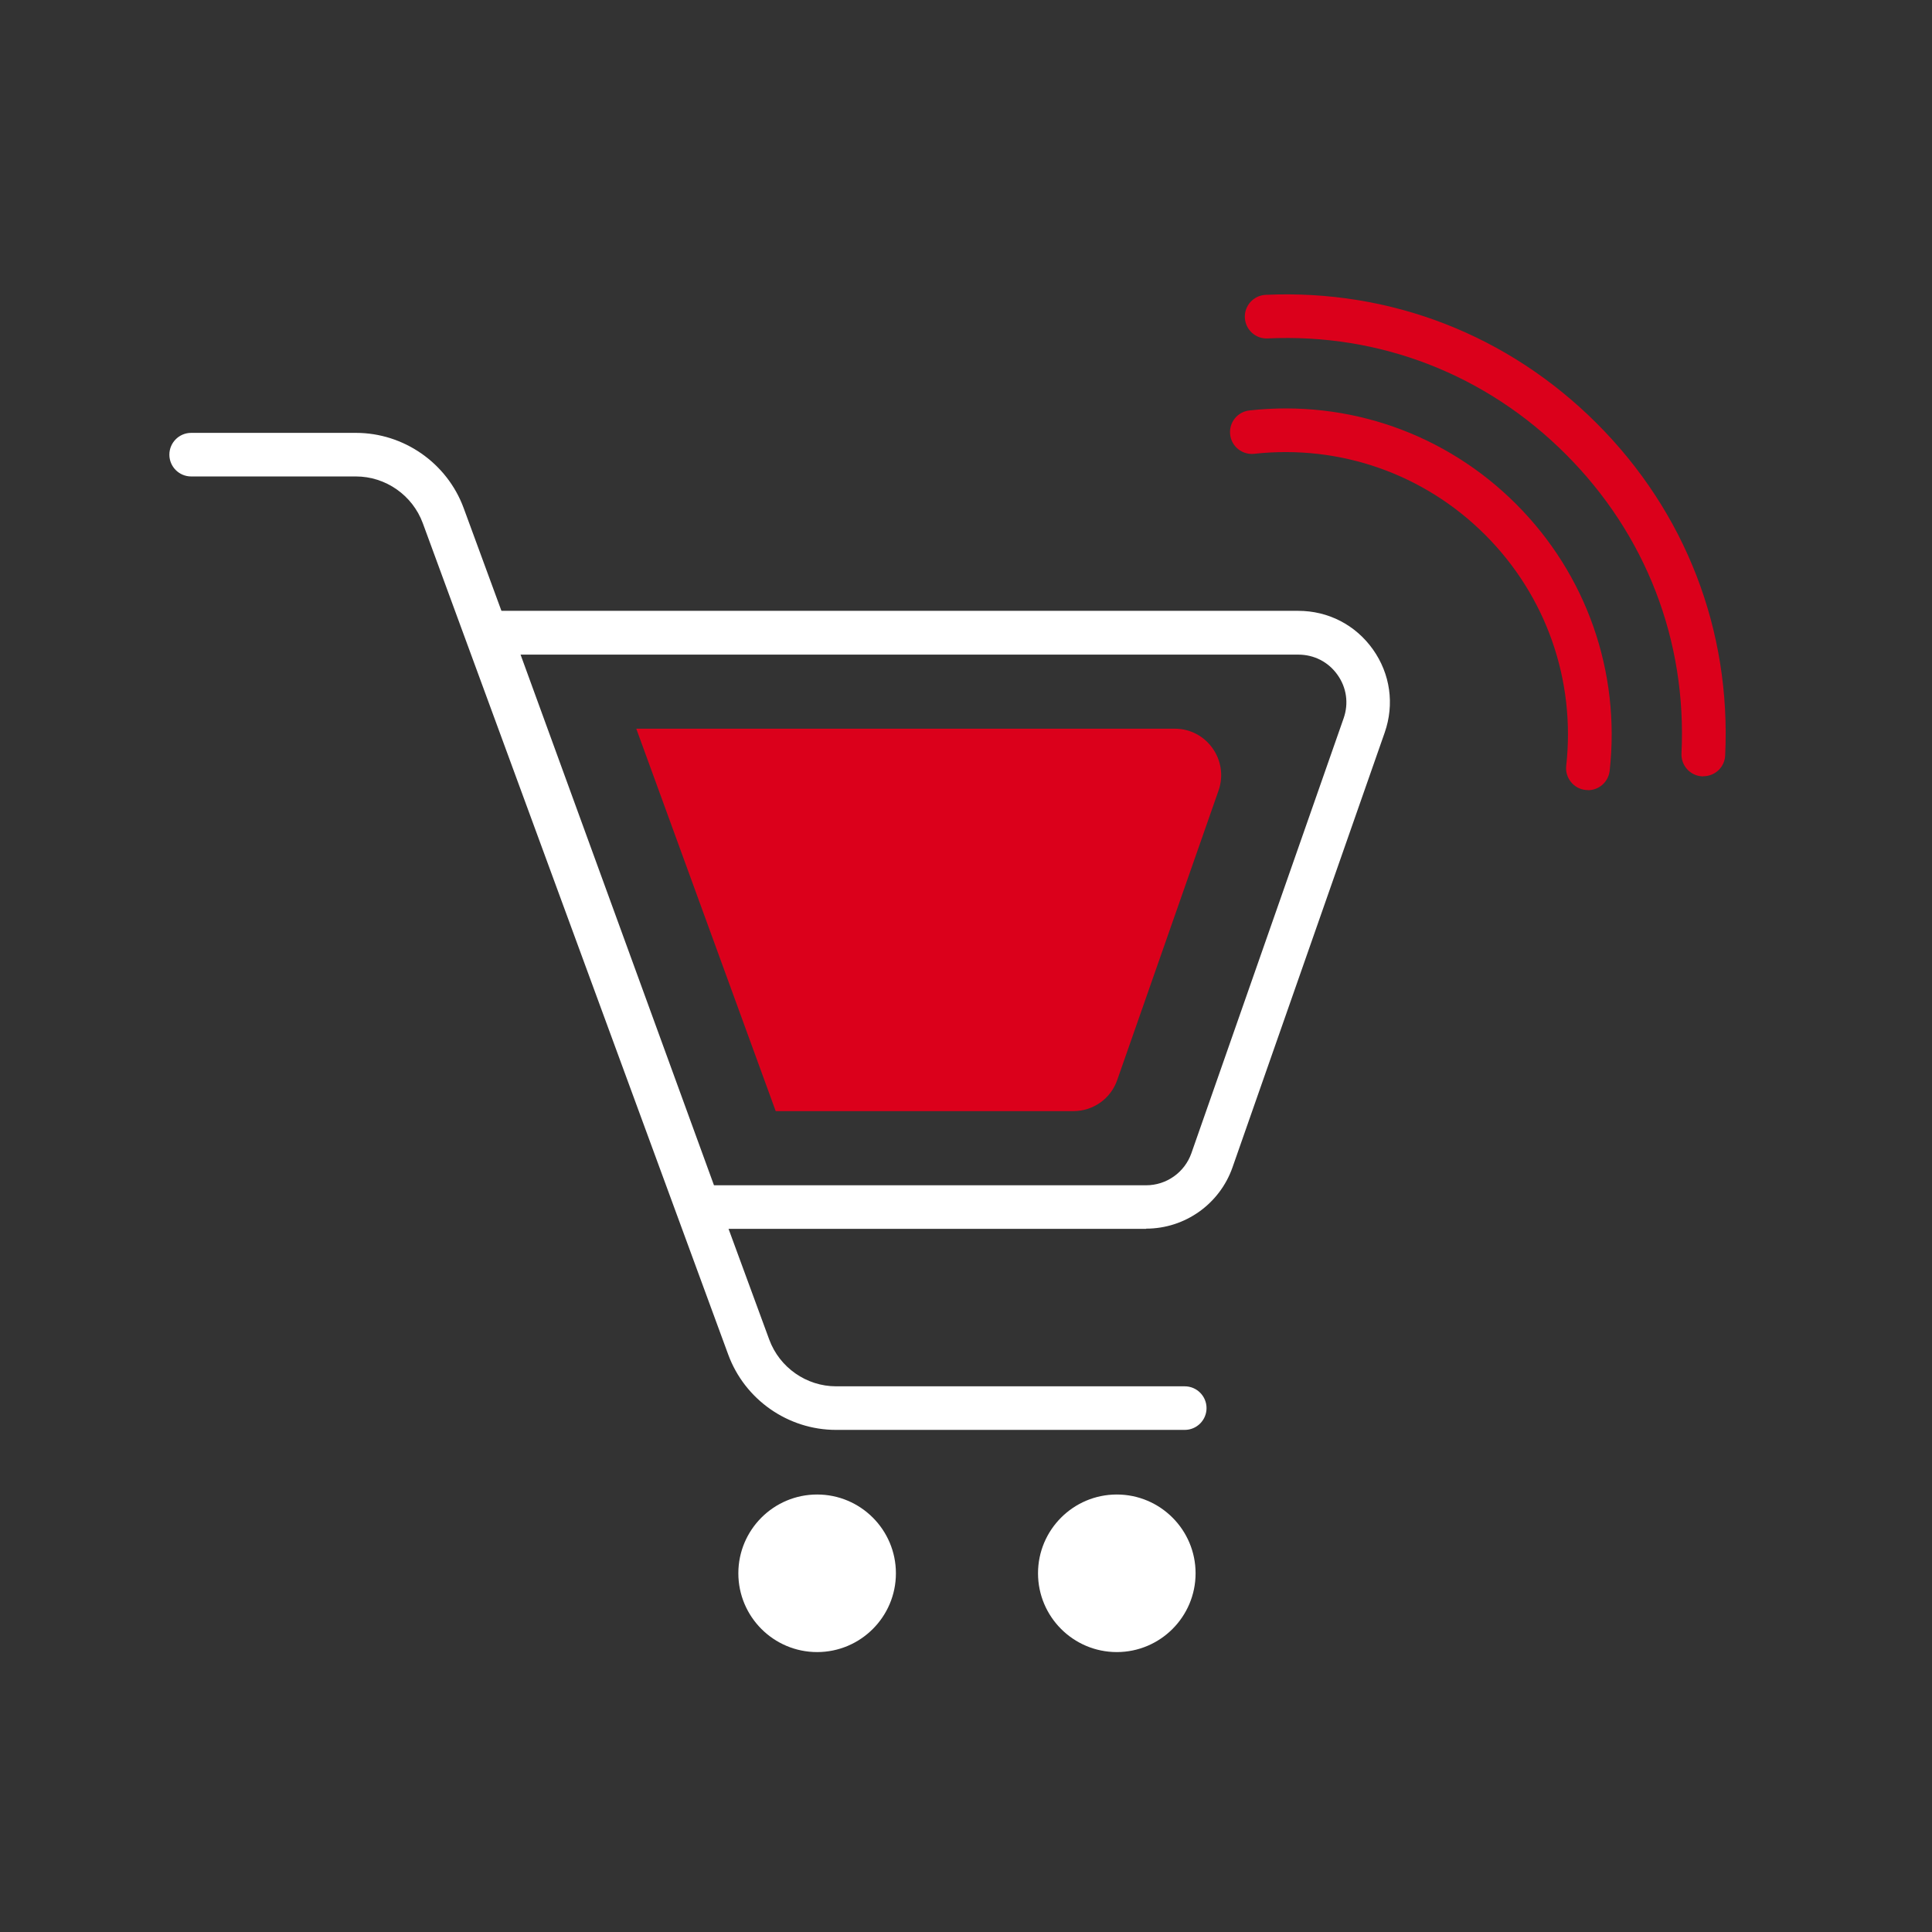 <?xml version="1.0" encoding="UTF-8" standalone="no"?>
<svg
   id="Livello_1"
   data-name="Livello 1"
   width="180"
   height="180"
   viewBox="0 0 180 180"
   version="1.1"
   sodipodi:docname="ICON SET_icon_reply_shop_connected.svg"
   inkscape:version="1.1 (c4e8f9e, 2021-05-24)"
   xmlns:inkscape="http://www.inkscape.org/namespaces/inkscape"
   xmlns:sodipodi="http://sodipodi.sourceforge.net/DTD/sodipodi-0.dtd"
   xmlns="http://www.w3.org/2000/svg"
   xmlns:svg="http://www.w3.org/2000/svg">
  <rect x="0" y="0" width="180" height="180" fill="#333333" stroke="none"/>
  <sodipodi:namedview
     id="namedview1564"
     pagecolor="#ffffff"
     bordercolor="#666666"
     borderopacity="1.0"
     inkscape:pageshadow="2"
     inkscape:pageopacity="0.0"
     inkscape:pagecheckerboard="0"
     showgrid="false"
     inkscape:zoom="4.3277778"
     inkscape:cx="90"
     inkscape:cy="92.772786"
     inkscape:window-width="1377"
     inkscape:window-height="1003"
     inkscape:window-x="0"
     inkscape:window-y="25"
     inkscape:window-maximized="0"
     inkscape:current-layer="Livello_1" />
  <defs
     id="defs1547">
    <style
       id="style1545">
      .cls-1 {
        fill: #8D99A5;
      }

      .cls-2 {
        fill: #fff;
      }
    </style>
  </defs>
  <path
     class="cls-2"
     d="M83.47,146.58c0-4.05-3.29-7.34-7.34-7.34s-7.34,3.29-7.34,7.34,3.29,7.34,7.34,7.34,7.34-3.29,7.34-7.34Z"
     id="path1549" />
  <path
     class="cls-2"
     d="M111.39,146.58c0-4.05-3.29-7.34-7.34-7.34s-7.34,3.29-7.34,7.34,3.29,7.34,7.34,7.34,7.34-3.29,7.34-7.34Z"
     id="path1551" />
  <path
     class="cls-2"
     d="M110.37,133.22h-32.48c-4.47,0-8.5-2.82-10.04-7.01L39.39,48.74c-.96-2.6-3.46-4.35-6.23-4.35h-15.35c-1.12,0-2.03-.91-2.03-2.03s.91-2.03,2.03-2.03h15.35c4.47,0,8.5,2.82,10.04,7.01l28.47,77.47c.96,2.6,3.46,4.35,6.23,4.35h32.48c1.12,0,2.03,.91,2.03,2.03s-.91,2.03-2.03,2.03Z"
     id="path1553" />
  <path
     class="cls-2"
     d="M106.78,114.49h-41.67c-.85,0-1.62-.53-1.91-1.34l-19.5-53.51c-.23-.62-.14-1.32,.24-1.86,.38-.54,1-.87,1.66-.87H120.95c2.8,0,5.34,1.31,6.96,3.59,1.62,2.28,2.02,5.11,1.1,7.75l-14.18,40.51c-1.2,3.42-4.43,5.71-8.05,5.71Zm-40.25-4.06h40.25c1.9,0,3.59-1.2,4.22-2.99l14.18-40.51c.49-1.39,.28-2.87-.57-4.06-.85-1.2-2.18-1.88-3.65-1.88H48.5l18.02,49.44Z"
     id="path1555" />
  <path
     class="cls-1"
     d="M72.26,103.52h27.75c1.84,0,3.48-1.16,4.08-2.9l9.44-26.97c.98-2.81-1.1-5.76-4.08-5.76H59.28l12.99,35.63Z"
     id="path1557"
     style="fill:#db001b;fill-opacity:1" />
  <path
     class="cls-1"
     d="M158.69,72.33s-.07,0-.1,0c-1.12-.05-1.98-1.01-1.93-2.13,.51-10.52-3.32-20.42-10.78-27.88-7.44-7.44-17.3-11.28-27.78-10.79-1.11,.06-2.07-.81-2.12-1.94-.05-1.12,.82-2.07,1.94-2.12,11.62-.53,22.58,3.72,30.84,11.97,8.28,8.28,12.53,19.27,11.97,30.95-.05,1.09-.95,1.93-2.03,1.93Z"
     id="path1559"
     style="fill:#db001b;fill-opacity:1" />
  <path
     class="cls-1"
     d="M147.95,73.61c-.08,0-.15,0-.23-.01-1.11-.12-1.92-1.13-1.8-2.24,.89-8-1.87-15.85-7.55-21.53-5.68-5.68-13.53-8.43-21.52-7.55-1.11,.12-2.12-.68-2.24-1.8-.12-1.12,.68-2.12,1.8-2.24,9.22-1.02,18.28,2.16,24.84,8.72,6.56,6.56,9.74,15.62,8.72,24.85-.12,1.04-.99,1.81-2.02,1.81Z"
     id="path1561"
     style="fill:#db001b;fill-opacity:1" />
</svg>
